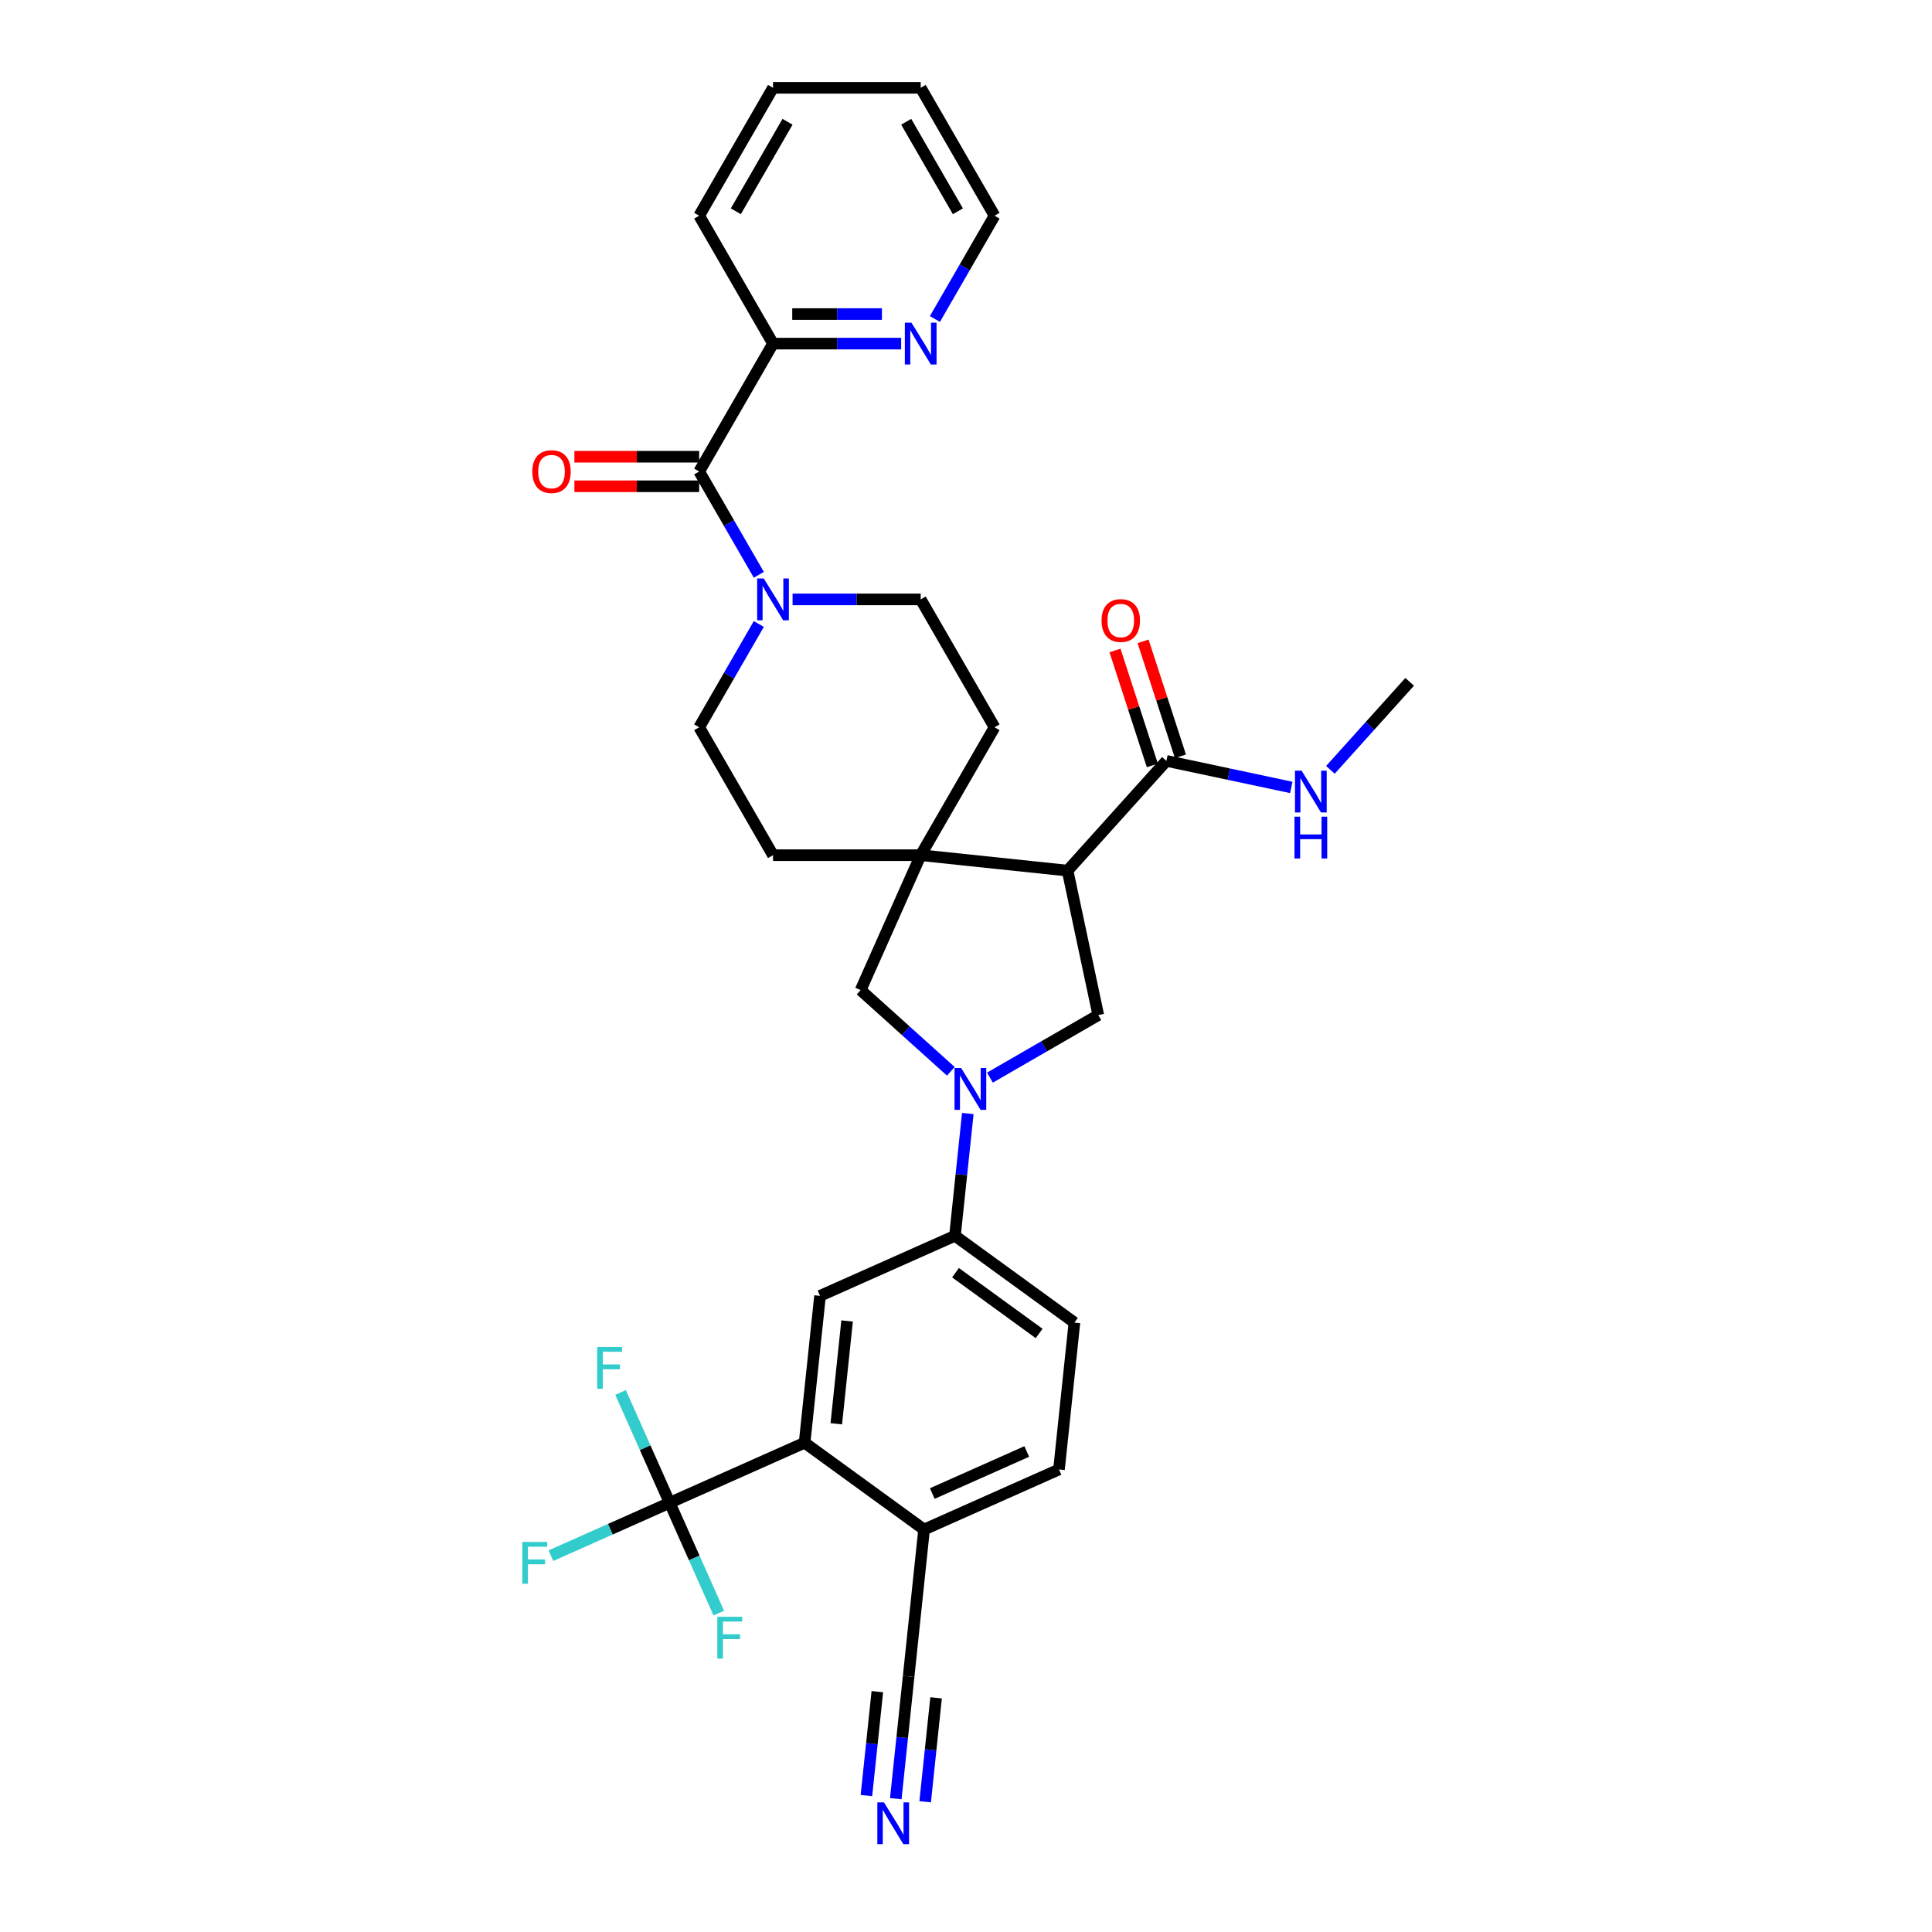 <?xml version='1.0' encoding='iso-8859-1'?>
<svg version='1.1' baseProfile='full'
              xmlns='http://www.w3.org/2000/svg'
                      xmlns:rdkit='http://www.rdkit.org/xml'
                      xmlns:xlink='http://www.w3.org/1999/xlink'
                  xml:space='preserve'
width='1000px' height='1000px' viewBox='0 0 1000 1000'>
<!-- END OF HEADER -->
<rect style='opacity:1.0;fill:#FFFFFF;stroke:none' width='1000' height='1000' x='0' y='0'> </rect>
<path class='bond-1' d='M 552.575,450.633 L 476.554,442.643' style='fill:none;fill-rule:evenodd;stroke:#000000;stroke-width:6px;stroke-linecap:butt;stroke-linejoin:miter;stroke-opacity:1' />
<path class='bond-3' d='M 552.575,450.633 L 568.467,525.401' style='fill:none;fill-rule:evenodd;stroke:#000000;stroke-width:6px;stroke-linecap:butt;stroke-linejoin:miter;stroke-opacity:1' />
<path class='bond-7' d='M 552.575,450.633 L 603.722,393.828' style='fill:none;fill-rule:evenodd;stroke:#000000;stroke-width:6px;stroke-linecap:butt;stroke-linejoin:miter;stroke-opacity:1' />
<path class='bond-0' d='M 512.39,557.778 L 540.428,541.59' style='fill:none;fill-rule:evenodd;stroke:#0000FF;stroke-width:6px;stroke-linecap:butt;stroke-linejoin:miter;stroke-opacity:1' />
<path class='bond-0' d='M 540.428,541.59 L 568.467,525.401' style='fill:none;fill-rule:evenodd;stroke:#000000;stroke-width:6px;stroke-linecap:butt;stroke-linejoin:miter;stroke-opacity:1' />
<path class='bond-8' d='M 500.931,576.356 L 497.605,607.998' style='fill:none;fill-rule:evenodd;stroke:#0000FF;stroke-width:6px;stroke-linecap:butt;stroke-linejoin:miter;stroke-opacity:1' />
<path class='bond-8' d='M 497.605,607.998 L 494.279,639.641' style='fill:none;fill-rule:evenodd;stroke:#000000;stroke-width:6px;stroke-linecap:butt;stroke-linejoin:miter;stroke-opacity:1' />
<path class='bond-33' d='M 492.149,554.508 L 468.806,533.491' style='fill:none;fill-rule:evenodd;stroke:#0000FF;stroke-width:6px;stroke-linecap:butt;stroke-linejoin:miter;stroke-opacity:1' />
<path class='bond-33' d='M 468.806,533.491 L 445.464,512.473' style='fill:none;fill-rule:evenodd;stroke:#000000;stroke-width:6px;stroke-linecap:butt;stroke-linejoin:miter;stroke-opacity:1' />
<path class='bond-9' d='M 476.554,442.643 L 445.464,512.473' style='fill:none;fill-rule:evenodd;stroke:#000000;stroke-width:6px;stroke-linecap:butt;stroke-linejoin:miter;stroke-opacity:1' />
<path class='bond-15' d='M 476.554,442.643 L 514.774,376.445' style='fill:none;fill-rule:evenodd;stroke:#000000;stroke-width:6px;stroke-linecap:butt;stroke-linejoin:miter;stroke-opacity:1' />
<path class='bond-16' d='M 476.554,442.643 L 400.116,442.643' style='fill:none;fill-rule:evenodd;stroke:#000000;stroke-width:6px;stroke-linecap:butt;stroke-linejoin:miter;stroke-opacity:1' />
<path class='bond-2' d='M 346.628,777.842 L 416.459,746.752' style='fill:none;fill-rule:evenodd;stroke:#000000;stroke-width:6px;stroke-linecap:butt;stroke-linejoin:miter;stroke-opacity:1' />
<path class='bond-24' d='M 346.628,777.842 L 315.887,791.529' style='fill:none;fill-rule:evenodd;stroke:#000000;stroke-width:6px;stroke-linecap:butt;stroke-linejoin:miter;stroke-opacity:1' />
<path class='bond-24' d='M 315.887,791.529 L 285.145,805.216' style='fill:none;fill-rule:evenodd;stroke:#33CCCC;stroke-width:6px;stroke-linecap:butt;stroke-linejoin:miter;stroke-opacity:1' />
<path class='bond-25' d='M 346.628,777.842 L 333.918,749.294' style='fill:none;fill-rule:evenodd;stroke:#000000;stroke-width:6px;stroke-linecap:butt;stroke-linejoin:miter;stroke-opacity:1' />
<path class='bond-25' d='M 333.918,749.294 L 321.208,720.746' style='fill:none;fill-rule:evenodd;stroke:#33CCCC;stroke-width:6px;stroke-linecap:butt;stroke-linejoin:miter;stroke-opacity:1' />
<path class='bond-26' d='M 346.628,777.842 L 359.339,806.39' style='fill:none;fill-rule:evenodd;stroke:#000000;stroke-width:6px;stroke-linecap:butt;stroke-linejoin:miter;stroke-opacity:1' />
<path class='bond-26' d='M 359.339,806.39 L 372.049,834.938' style='fill:none;fill-rule:evenodd;stroke:#33CCCC;stroke-width:6px;stroke-linecap:butt;stroke-linejoin:miter;stroke-opacity:1' />
<path class='bond-4' d='M 361.896,244.049 L 377.33,270.78' style='fill:none;fill-rule:evenodd;stroke:#000000;stroke-width:6px;stroke-linecap:butt;stroke-linejoin:miter;stroke-opacity:1' />
<path class='bond-4' d='M 377.33,270.78 L 392.763,297.512' style='fill:none;fill-rule:evenodd;stroke:#0000FF;stroke-width:6px;stroke-linecap:butt;stroke-linejoin:miter;stroke-opacity:1' />
<path class='bond-14' d='M 361.896,244.049 L 400.116,177.851' style='fill:none;fill-rule:evenodd;stroke:#000000;stroke-width:6px;stroke-linecap:butt;stroke-linejoin:miter;stroke-opacity:1' />
<path class='bond-20' d='M 361.896,236.405 L 329.601,236.405' style='fill:none;fill-rule:evenodd;stroke:#000000;stroke-width:6px;stroke-linecap:butt;stroke-linejoin:miter;stroke-opacity:1' />
<path class='bond-20' d='M 329.601,236.405 L 297.305,236.405' style='fill:none;fill-rule:evenodd;stroke:#FF0000;stroke-width:6px;stroke-linecap:butt;stroke-linejoin:miter;stroke-opacity:1' />
<path class='bond-20' d='M 361.896,251.693 L 329.601,251.693' style='fill:none;fill-rule:evenodd;stroke:#000000;stroke-width:6px;stroke-linecap:butt;stroke-linejoin:miter;stroke-opacity:1' />
<path class='bond-20' d='M 329.601,251.693 L 297.305,251.693' style='fill:none;fill-rule:evenodd;stroke:#FF0000;stroke-width:6px;stroke-linecap:butt;stroke-linejoin:miter;stroke-opacity:1' />
<path class='bond-5' d='M 392.763,322.981 L 377.33,349.713' style='fill:none;fill-rule:evenodd;stroke:#0000FF;stroke-width:6px;stroke-linecap:butt;stroke-linejoin:miter;stroke-opacity:1' />
<path class='bond-5' d='M 377.33,349.713 L 361.896,376.445' style='fill:none;fill-rule:evenodd;stroke:#000000;stroke-width:6px;stroke-linecap:butt;stroke-linejoin:miter;stroke-opacity:1' />
<path class='bond-34' d='M 410.236,310.247 L 443.395,310.247' style='fill:none;fill-rule:evenodd;stroke:#0000FF;stroke-width:6px;stroke-linecap:butt;stroke-linejoin:miter;stroke-opacity:1' />
<path class='bond-34' d='M 443.395,310.247 L 476.554,310.247' style='fill:none;fill-rule:evenodd;stroke:#000000;stroke-width:6px;stroke-linecap:butt;stroke-linejoin:miter;stroke-opacity:1' />
<path class='bond-6' d='M 416.459,746.752 L 424.449,670.732' style='fill:none;fill-rule:evenodd;stroke:#000000;stroke-width:6px;stroke-linecap:butt;stroke-linejoin:miter;stroke-opacity:1' />
<path class='bond-6' d='M 432.861,736.947 L 438.454,683.733' style='fill:none;fill-rule:evenodd;stroke:#000000;stroke-width:6px;stroke-linecap:butt;stroke-linejoin:miter;stroke-opacity:1' />
<path class='bond-35' d='M 416.459,746.752 L 478.299,791.681' style='fill:none;fill-rule:evenodd;stroke:#000000;stroke-width:6px;stroke-linecap:butt;stroke-linejoin:miter;stroke-opacity:1' />
<path class='bond-21' d='M 610.992,391.466 L 601.325,361.713' style='fill:none;fill-rule:evenodd;stroke:#000000;stroke-width:6px;stroke-linecap:butt;stroke-linejoin:miter;stroke-opacity:1' />
<path class='bond-21' d='M 601.325,361.713 L 591.658,331.961' style='fill:none;fill-rule:evenodd;stroke:#FF0000;stroke-width:6px;stroke-linecap:butt;stroke-linejoin:miter;stroke-opacity:1' />
<path class='bond-21' d='M 596.452,396.19 L 586.785,366.438' style='fill:none;fill-rule:evenodd;stroke:#000000;stroke-width:6px;stroke-linecap:butt;stroke-linejoin:miter;stroke-opacity:1' />
<path class='bond-21' d='M 586.785,366.438 L 577.118,336.685' style='fill:none;fill-rule:evenodd;stroke:#FF0000;stroke-width:6px;stroke-linecap:butt;stroke-linejoin:miter;stroke-opacity:1' />
<path class='bond-27' d='M 603.722,393.828 L 636.046,400.698' style='fill:none;fill-rule:evenodd;stroke:#000000;stroke-width:6px;stroke-linecap:butt;stroke-linejoin:miter;stroke-opacity:1' />
<path class='bond-27' d='M 636.046,400.698 L 668.37,407.569' style='fill:none;fill-rule:evenodd;stroke:#0000FF;stroke-width:6px;stroke-linecap:butt;stroke-linejoin:miter;stroke-opacity:1' />
<path class='bond-10' d='M 494.279,639.641 L 424.449,670.732' style='fill:none;fill-rule:evenodd;stroke:#000000;stroke-width:6px;stroke-linecap:butt;stroke-linejoin:miter;stroke-opacity:1' />
<path class='bond-22' d='M 494.279,639.641 L 556.119,684.571' style='fill:none;fill-rule:evenodd;stroke:#000000;stroke-width:6px;stroke-linecap:butt;stroke-linejoin:miter;stroke-opacity:1' />
<path class='bond-22' d='M 494.569,658.749 L 537.857,690.199' style='fill:none;fill-rule:evenodd;stroke:#000000;stroke-width:6px;stroke-linecap:butt;stroke-linejoin:miter;stroke-opacity:1' />
<path class='bond-11' d='M 463.657,930.987 L 466.983,899.344' style='fill:none;fill-rule:evenodd;stroke:#0000FF;stroke-width:6px;stroke-linecap:butt;stroke-linejoin:miter;stroke-opacity:1' />
<path class='bond-11' d='M 466.983,899.344 L 470.309,867.702' style='fill:none;fill-rule:evenodd;stroke:#000000;stroke-width:6px;stroke-linecap:butt;stroke-linejoin:miter;stroke-opacity:1' />
<path class='bond-11' d='M 478.861,932.585 L 481.688,905.689' style='fill:none;fill-rule:evenodd;stroke:#0000FF;stroke-width:6px;stroke-linecap:butt;stroke-linejoin:miter;stroke-opacity:1' />
<path class='bond-11' d='M 481.688,905.689 L 484.515,878.792' style='fill:none;fill-rule:evenodd;stroke:#000000;stroke-width:6px;stroke-linecap:butt;stroke-linejoin:miter;stroke-opacity:1' />
<path class='bond-11' d='M 448.453,929.389 L 451.28,902.493' style='fill:none;fill-rule:evenodd;stroke:#0000FF;stroke-width:6px;stroke-linecap:butt;stroke-linejoin:miter;stroke-opacity:1' />
<path class='bond-11' d='M 451.28,902.493 L 454.107,875.596' style='fill:none;fill-rule:evenodd;stroke:#000000;stroke-width:6px;stroke-linecap:butt;stroke-linejoin:miter;stroke-opacity:1' />
<path class='bond-12' d='M 470.309,867.702 L 478.299,791.681' style='fill:none;fill-rule:evenodd;stroke:#000000;stroke-width:6px;stroke-linecap:butt;stroke-linejoin:miter;stroke-opacity:1' />
<path class='bond-13' d='M 478.299,791.681 L 548.129,760.591' style='fill:none;fill-rule:evenodd;stroke:#000000;stroke-width:6px;stroke-linecap:butt;stroke-linejoin:miter;stroke-opacity:1' />
<path class='bond-13' d='M 482.555,773.052 L 531.437,751.288' style='fill:none;fill-rule:evenodd;stroke:#000000;stroke-width:6px;stroke-linecap:butt;stroke-linejoin:miter;stroke-opacity:1' />
<path class='bond-17' d='M 400.116,177.851 L 433.275,177.851' style='fill:none;fill-rule:evenodd;stroke:#000000;stroke-width:6px;stroke-linecap:butt;stroke-linejoin:miter;stroke-opacity:1' />
<path class='bond-17' d='M 433.275,177.851 L 466.434,177.851' style='fill:none;fill-rule:evenodd;stroke:#0000FF;stroke-width:6px;stroke-linecap:butt;stroke-linejoin:miter;stroke-opacity:1' />
<path class='bond-17' d='M 410.063,162.563 L 433.275,162.563' style='fill:none;fill-rule:evenodd;stroke:#000000;stroke-width:6px;stroke-linecap:butt;stroke-linejoin:miter;stroke-opacity:1' />
<path class='bond-17' d='M 433.275,162.563 L 456.486,162.563' style='fill:none;fill-rule:evenodd;stroke:#0000FF;stroke-width:6px;stroke-linecap:butt;stroke-linejoin:miter;stroke-opacity:1' />
<path class='bond-29' d='M 400.116,177.851 L 361.896,111.653' style='fill:none;fill-rule:evenodd;stroke:#000000;stroke-width:6px;stroke-linecap:butt;stroke-linejoin:miter;stroke-opacity:1' />
<path class='bond-19' d='M 514.774,376.445 L 476.554,310.247' style='fill:none;fill-rule:evenodd;stroke:#000000;stroke-width:6px;stroke-linecap:butt;stroke-linejoin:miter;stroke-opacity:1' />
<path class='bond-18' d='M 400.116,442.643 L 361.896,376.445' style='fill:none;fill-rule:evenodd;stroke:#000000;stroke-width:6px;stroke-linecap:butt;stroke-linejoin:miter;stroke-opacity:1' />
<path class='bond-28' d='M 483.907,165.116 L 499.34,138.384' style='fill:none;fill-rule:evenodd;stroke:#0000FF;stroke-width:6px;stroke-linecap:butt;stroke-linejoin:miter;stroke-opacity:1' />
<path class='bond-28' d='M 499.34,138.384 L 514.774,111.653' style='fill:none;fill-rule:evenodd;stroke:#000000;stroke-width:6px;stroke-linecap:butt;stroke-linejoin:miter;stroke-opacity:1' />
<path class='bond-23' d='M 556.119,684.571 L 548.129,760.591' style='fill:none;fill-rule:evenodd;stroke:#000000;stroke-width:6px;stroke-linecap:butt;stroke-linejoin:miter;stroke-opacity:1' />
<path class='bond-30' d='M 688.611,398.48 L 709.125,375.698' style='fill:none;fill-rule:evenodd;stroke:#0000FF;stroke-width:6px;stroke-linecap:butt;stroke-linejoin:miter;stroke-opacity:1' />
<path class='bond-30' d='M 709.125,375.698 L 729.638,352.915' style='fill:none;fill-rule:evenodd;stroke:#000000;stroke-width:6px;stroke-linecap:butt;stroke-linejoin:miter;stroke-opacity:1' />
<path class='bond-36' d='M 514.774,111.653 L 476.554,45.455' style='fill:none;fill-rule:evenodd;stroke:#000000;stroke-width:6px;stroke-linecap:butt;stroke-linejoin:miter;stroke-opacity:1' />
<path class='bond-36' d='M 495.801,109.367 L 469.048,63.028' style='fill:none;fill-rule:evenodd;stroke:#000000;stroke-width:6px;stroke-linecap:butt;stroke-linejoin:miter;stroke-opacity:1' />
<path class='bond-32' d='M 361.896,111.653 L 400.116,45.455' style='fill:none;fill-rule:evenodd;stroke:#000000;stroke-width:6px;stroke-linecap:butt;stroke-linejoin:miter;stroke-opacity:1' />
<path class='bond-32' d='M 380.869,109.367 L 407.622,63.028' style='fill:none;fill-rule:evenodd;stroke:#000000;stroke-width:6px;stroke-linecap:butt;stroke-linejoin:miter;stroke-opacity:1' />
<path class='bond-31' d='M 476.554,45.455 L 400.116,45.455' style='fill:none;fill-rule:evenodd;stroke:#000000;stroke-width:6px;stroke-linecap:butt;stroke-linejoin:miter;stroke-opacity:1' />
<path  class='atom-1' d='M 497.484 552.797
L 504.578 564.263
Q 505.281 565.394, 506.412 567.443
Q 507.543 569.491, 507.605 569.614
L 507.605 552.797
L 510.479 552.797
L 510.479 574.445
L 507.513 574.445
L 499.9 561.909
Q 499.013 560.441, 498.065 558.759
Q 497.148 557.078, 496.873 556.558
L 496.873 574.445
L 494.06 574.445
L 494.06 552.797
L 497.484 552.797
' fill='#0000FF'/>
<path  class='atom-6' d='M 395.33 299.423
L 402.424 310.889
Q 403.127 312.02, 404.259 314.069
Q 405.39 316.117, 405.451 316.24
L 405.451 299.423
L 408.325 299.423
L 408.325 321.07
L 405.359 321.07
L 397.746 308.534
Q 396.859 307.067, 395.911 305.385
Q 394.994 303.704, 394.719 303.184
L 394.719 321.07
L 391.906 321.07
L 391.906 299.423
L 395.33 299.423
' fill='#0000FF'/>
<path  class='atom-12' d='M 457.534 932.898
L 464.627 944.364
Q 465.331 945.495, 466.462 947.544
Q 467.593 949.592, 467.654 949.715
L 467.654 932.898
L 470.528 932.898
L 470.528 954.545
L 467.563 954.545
L 459.949 942.009
Q 459.063 940.542, 458.115 938.86
Q 457.198 937.179, 456.922 936.659
L 456.922 954.545
L 454.109 954.545
L 454.109 932.898
L 457.534 932.898
' fill='#0000FF'/>
<path  class='atom-18' d='M 471.769 167.027
L 478.863 178.493
Q 479.566 179.624, 480.697 181.673
Q 481.829 183.721, 481.89 183.843
L 481.89 167.027
L 484.764 167.027
L 484.764 188.674
L 481.798 188.674
L 474.185 176.138
Q 473.298 174.671, 472.35 172.989
Q 471.433 171.307, 471.158 170.788
L 471.158 188.674
L 468.345 188.674
L 468.345 167.027
L 471.769 167.027
' fill='#0000FF'/>
<path  class='atom-21' d='M 275.52 244.11
Q 275.52 238.912, 278.088 236.007
Q 280.657 233.103, 285.457 233.103
Q 290.258 233.103, 292.826 236.007
Q 295.394 238.912, 295.394 244.11
Q 295.394 249.369, 292.795 252.365
Q 290.196 255.331, 285.457 255.331
Q 280.687 255.331, 278.088 252.365
Q 275.52 249.399, 275.52 244.11
M 285.457 252.885
Q 288.759 252.885, 290.533 250.684
Q 292.337 248.452, 292.337 244.11
Q 292.337 239.86, 290.533 237.72
Q 288.759 235.549, 285.457 235.549
Q 282.155 235.549, 280.351 237.689
Q 278.578 239.829, 278.578 244.11
Q 278.578 248.482, 280.351 250.684
Q 282.155 252.885, 285.457 252.885
' fill='#FF0000'/>
<path  class='atom-22' d='M 570.164 321.191
Q 570.164 315.993, 572.733 313.089
Q 575.301 310.184, 580.101 310.184
Q 584.902 310.184, 587.47 313.089
Q 590.038 315.993, 590.038 321.191
Q 590.038 326.45, 587.439 329.446
Q 584.841 332.412, 580.101 332.412
Q 575.332 332.412, 572.733 329.446
Q 570.164 326.481, 570.164 321.191
M 580.101 329.966
Q 583.403 329.966, 585.177 327.765
Q 586.981 325.533, 586.981 321.191
Q 586.981 316.941, 585.177 314.801
Q 583.403 312.63, 580.101 312.63
Q 576.799 312.63, 574.995 314.77
Q 573.222 316.91, 573.222 321.191
Q 573.222 325.563, 574.995 327.765
Q 576.799 329.966, 580.101 329.966
' fill='#FF0000'/>
<path  class='atom-25' d='M 270.362 798.109
L 283.234 798.109
L 283.234 800.586
L 273.266 800.586
L 273.266 807.159
L 282.133 807.159
L 282.133 809.667
L 273.266 809.667
L 273.266 819.756
L 270.362 819.756
L 270.362 798.109
' fill='#33CCCC'/>
<path  class='atom-26' d='M 309.102 697.188
L 321.974 697.188
L 321.974 699.665
L 312.006 699.665
L 312.006 706.238
L 320.873 706.238
L 320.873 708.746
L 312.006 708.746
L 312.006 718.836
L 309.102 718.836
L 309.102 697.188
' fill='#33CCCC'/>
<path  class='atom-27' d='M 371.283 836.849
L 384.155 836.849
L 384.155 839.325
L 374.187 839.325
L 374.187 845.899
L 383.054 845.899
L 383.054 848.406
L 374.187 848.406
L 374.187 858.496
L 371.283 858.496
L 371.283 836.849
' fill='#33CCCC'/>
<path  class='atom-28' d='M 673.706 398.896
L 680.799 410.362
Q 681.502 411.494, 682.634 413.542
Q 683.765 415.591, 683.826 415.713
L 683.826 398.896
L 686.7 398.896
L 686.7 420.544
L 683.734 420.544
L 676.121 408.008
Q 675.234 406.54, 674.287 404.859
Q 673.369 403.177, 673.094 402.657
L 673.094 420.544
L 670.281 420.544
L 670.281 398.896
L 673.706 398.896
' fill='#0000FF'/>
<path  class='atom-28' d='M 670.021 422.709
L 672.957 422.709
L 672.957 431.912
L 684.025 431.912
L 684.025 422.709
L 686.96 422.709
L 686.96 444.356
L 684.025 444.356
L 684.025 434.358
L 672.957 434.358
L 672.957 444.356
L 670.021 444.356
L 670.021 422.709
' fill='#0000FF'/>
</svg>

